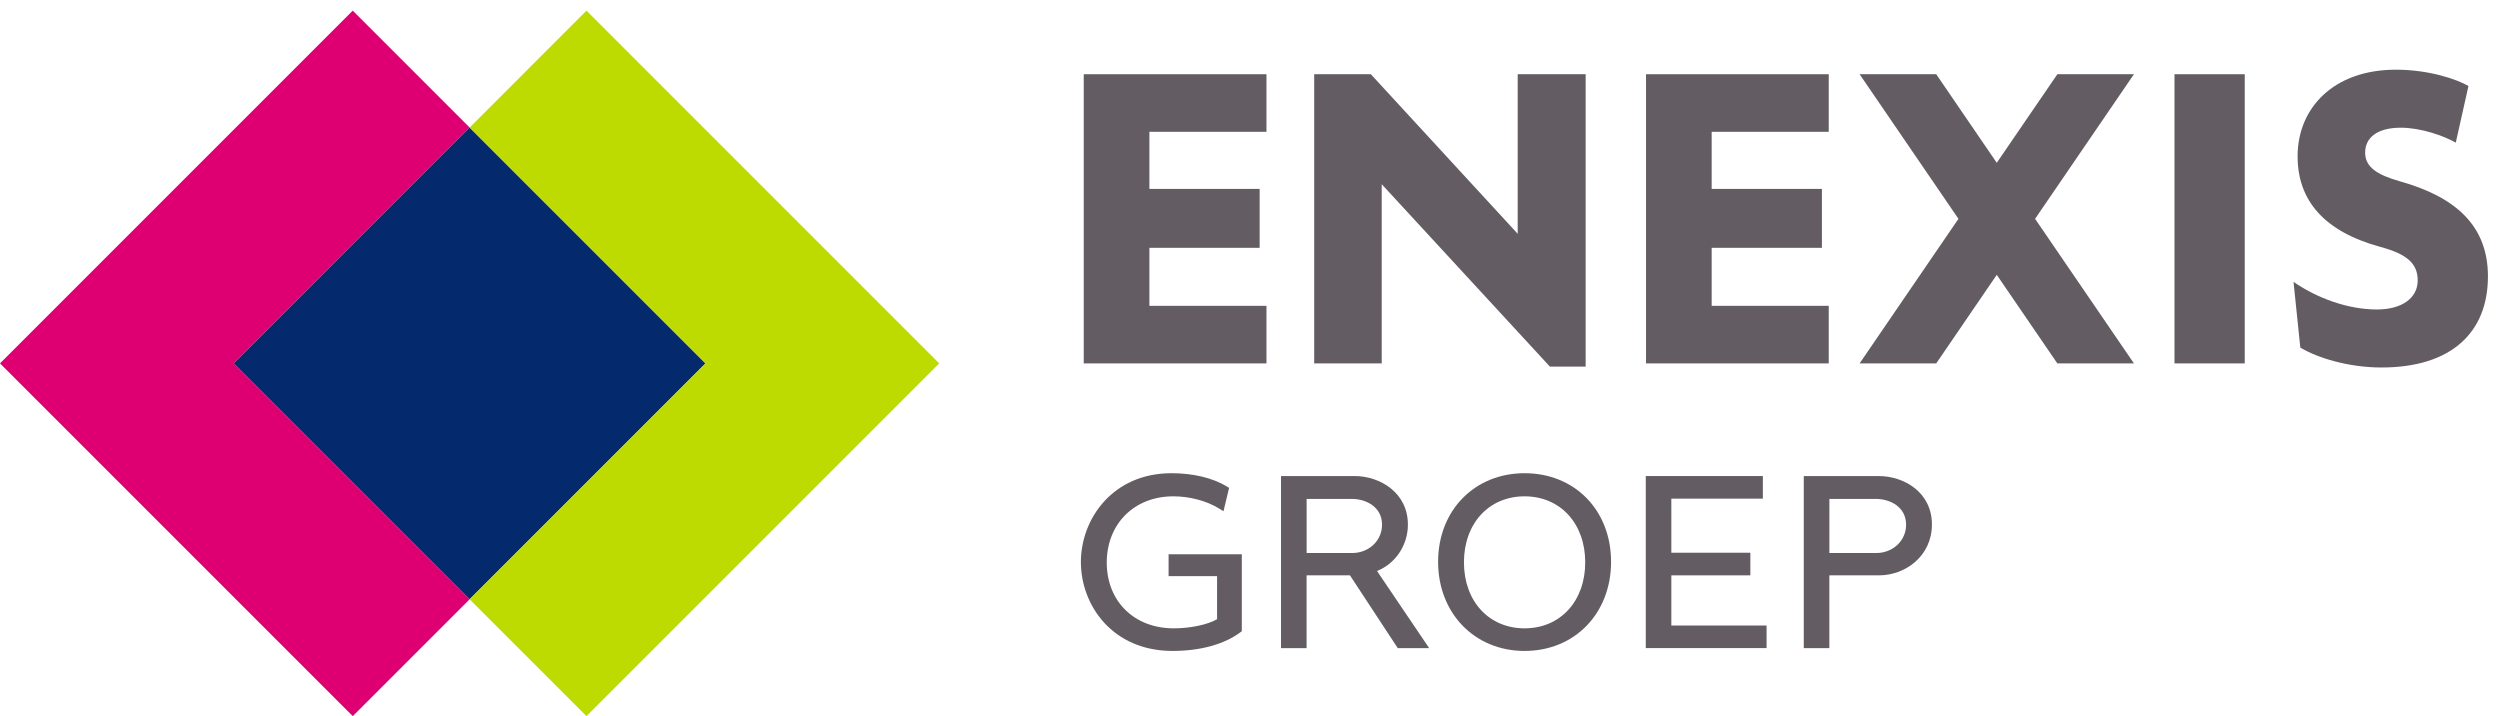 <svg width="192" height="55" viewBox="0 0 192 55" fill="none" xmlns="http://www.w3.org/2000/svg">
<path d="M17.951 27.909L36.067 9.795L27.091 0.817L0 27.909L27.091 55L36.067 46.025L17.951 27.909Z" fill="#DE0073"/>
<path d="M89.75 44.248H93.471V47.556C92.73 47.979 91.419 48.256 90.134 48.256C87.111 48.256 84.999 46.18 84.999 43.208C84.999 40.235 87.104 38.118 90.114 38.118C91.359 38.118 92.664 38.464 93.606 39.042L93.964 39.263L94.394 37.469L94.211 37.357C93.137 36.703 91.631 36.342 89.969 36.342C85.45 36.342 83.012 39.859 83.012 43.167C83.012 46.475 85.429 49.992 90.05 49.992C92.175 49.992 94.023 49.485 95.254 48.564L95.371 48.475V42.569H89.748V44.246L89.75 44.248Z" fill="#635D63"/>
<path d="M108.126 40.278C108.126 37.864 106.014 36.56 104.026 36.56H98.382V49.775H100.346V44.187H103.677L107.347 49.775H109.759L105.754 43.851C107.169 43.291 108.128 41.877 108.128 40.278H108.126ZM106.141 40.299C106.141 41.518 105.133 42.472 103.845 42.472H100.349V38.316H103.805C104.929 38.316 106.141 38.937 106.141 40.299Z" fill="#635D63"/>
<path d="M117.088 36.342C113.24 36.342 110.446 39.205 110.446 43.146C110.446 47.088 113.24 49.992 117.088 49.992C120.936 49.992 123.73 47.114 123.73 43.146C123.73 39.179 120.936 36.342 117.088 36.342ZM121.745 43.187C121.745 46.172 119.829 48.256 117.088 48.256C114.347 48.256 112.431 46.172 112.431 43.187C112.431 40.202 114.347 38.118 117.088 38.118C119.829 38.118 121.745 40.202 121.745 43.187Z" fill="#635D63"/>
<path d="M126.395 49.773H135.673V48.04H128.359V44.187H134.428V42.449H128.359V38.296H135.388V36.56H126.395V49.773Z" fill="#635D63"/>
<path d="M144.274 36.56H138.53V49.775H140.495V44.187H144.312C146.307 44.187 148.371 42.726 148.371 40.278C148.371 37.83 146.259 36.56 144.271 36.56H144.274ZM140.497 38.316H144.052C145.177 38.316 146.388 38.937 146.388 40.299C146.388 41.518 145.381 42.472 144.093 42.472H140.497V38.316Z" fill="#635D63"/>
<path d="M36.067 9.794L17.952 27.909L36.067 46.023L54.181 27.909L36.067 9.794Z" fill="#04296C"/>
<path d="M45.042 0.817L36.066 9.795L54.182 27.909L36.066 46.025L45.042 55L72.133 27.909L45.042 0.817Z" fill="#BDDB00"/>
<path d="M142.818 27.909L150.409 16.806L142.818 5.701H148.702L153.351 12.503L158.005 5.701H163.886L156.295 16.806L163.886 27.909H158.003L153.351 21.107L148.702 27.909H142.818Z" fill="#635D63"/>
<path d="M121.779 28.153V5.701H116.559V17.954L105.281 5.701H100.93V27.909H106.116V14.147L119.03 28.153H121.779Z" fill="#635D63"/>
<path d="M140.447 27.909V23.488H131.456V19.033H139.923V14.508H131.456V10.123H140.447V5.701H126.415V27.909H140.447Z" fill="#635D63"/>
<path d="M172.396 5.701H167.001V27.909H172.396V5.701Z" fill="#635D63"/>
<path d="M191.074 21.226C191.074 17.292 188.534 15.101 184.287 13.918C182.582 13.429 181.643 12.839 181.643 11.724C181.643 10.61 182.514 9.808 184.392 9.808C185.924 9.808 187.7 10.434 188.603 10.956L189.578 6.604C188.672 6.082 186.55 5.352 184.007 5.352C179.203 5.352 176.455 8.309 176.455 12.002C176.455 15.378 178.473 17.781 182.824 18.964C184.878 19.521 185.679 20.252 185.679 21.539C185.679 22.895 184.46 23.768 182.547 23.768C180.318 23.768 177.951 22.898 176.142 21.646L176.663 26.692C177.987 27.494 180.389 28.224 182.895 28.224C188.29 28.224 191.074 25.509 191.074 21.229" fill="#635D63"/>
<path d="M97.265 27.909V23.488H88.274V19.033H96.74V14.508H88.274V10.123H97.265V5.701H83.231V27.909H97.265Z" fill="#635D63"/>
</svg>

